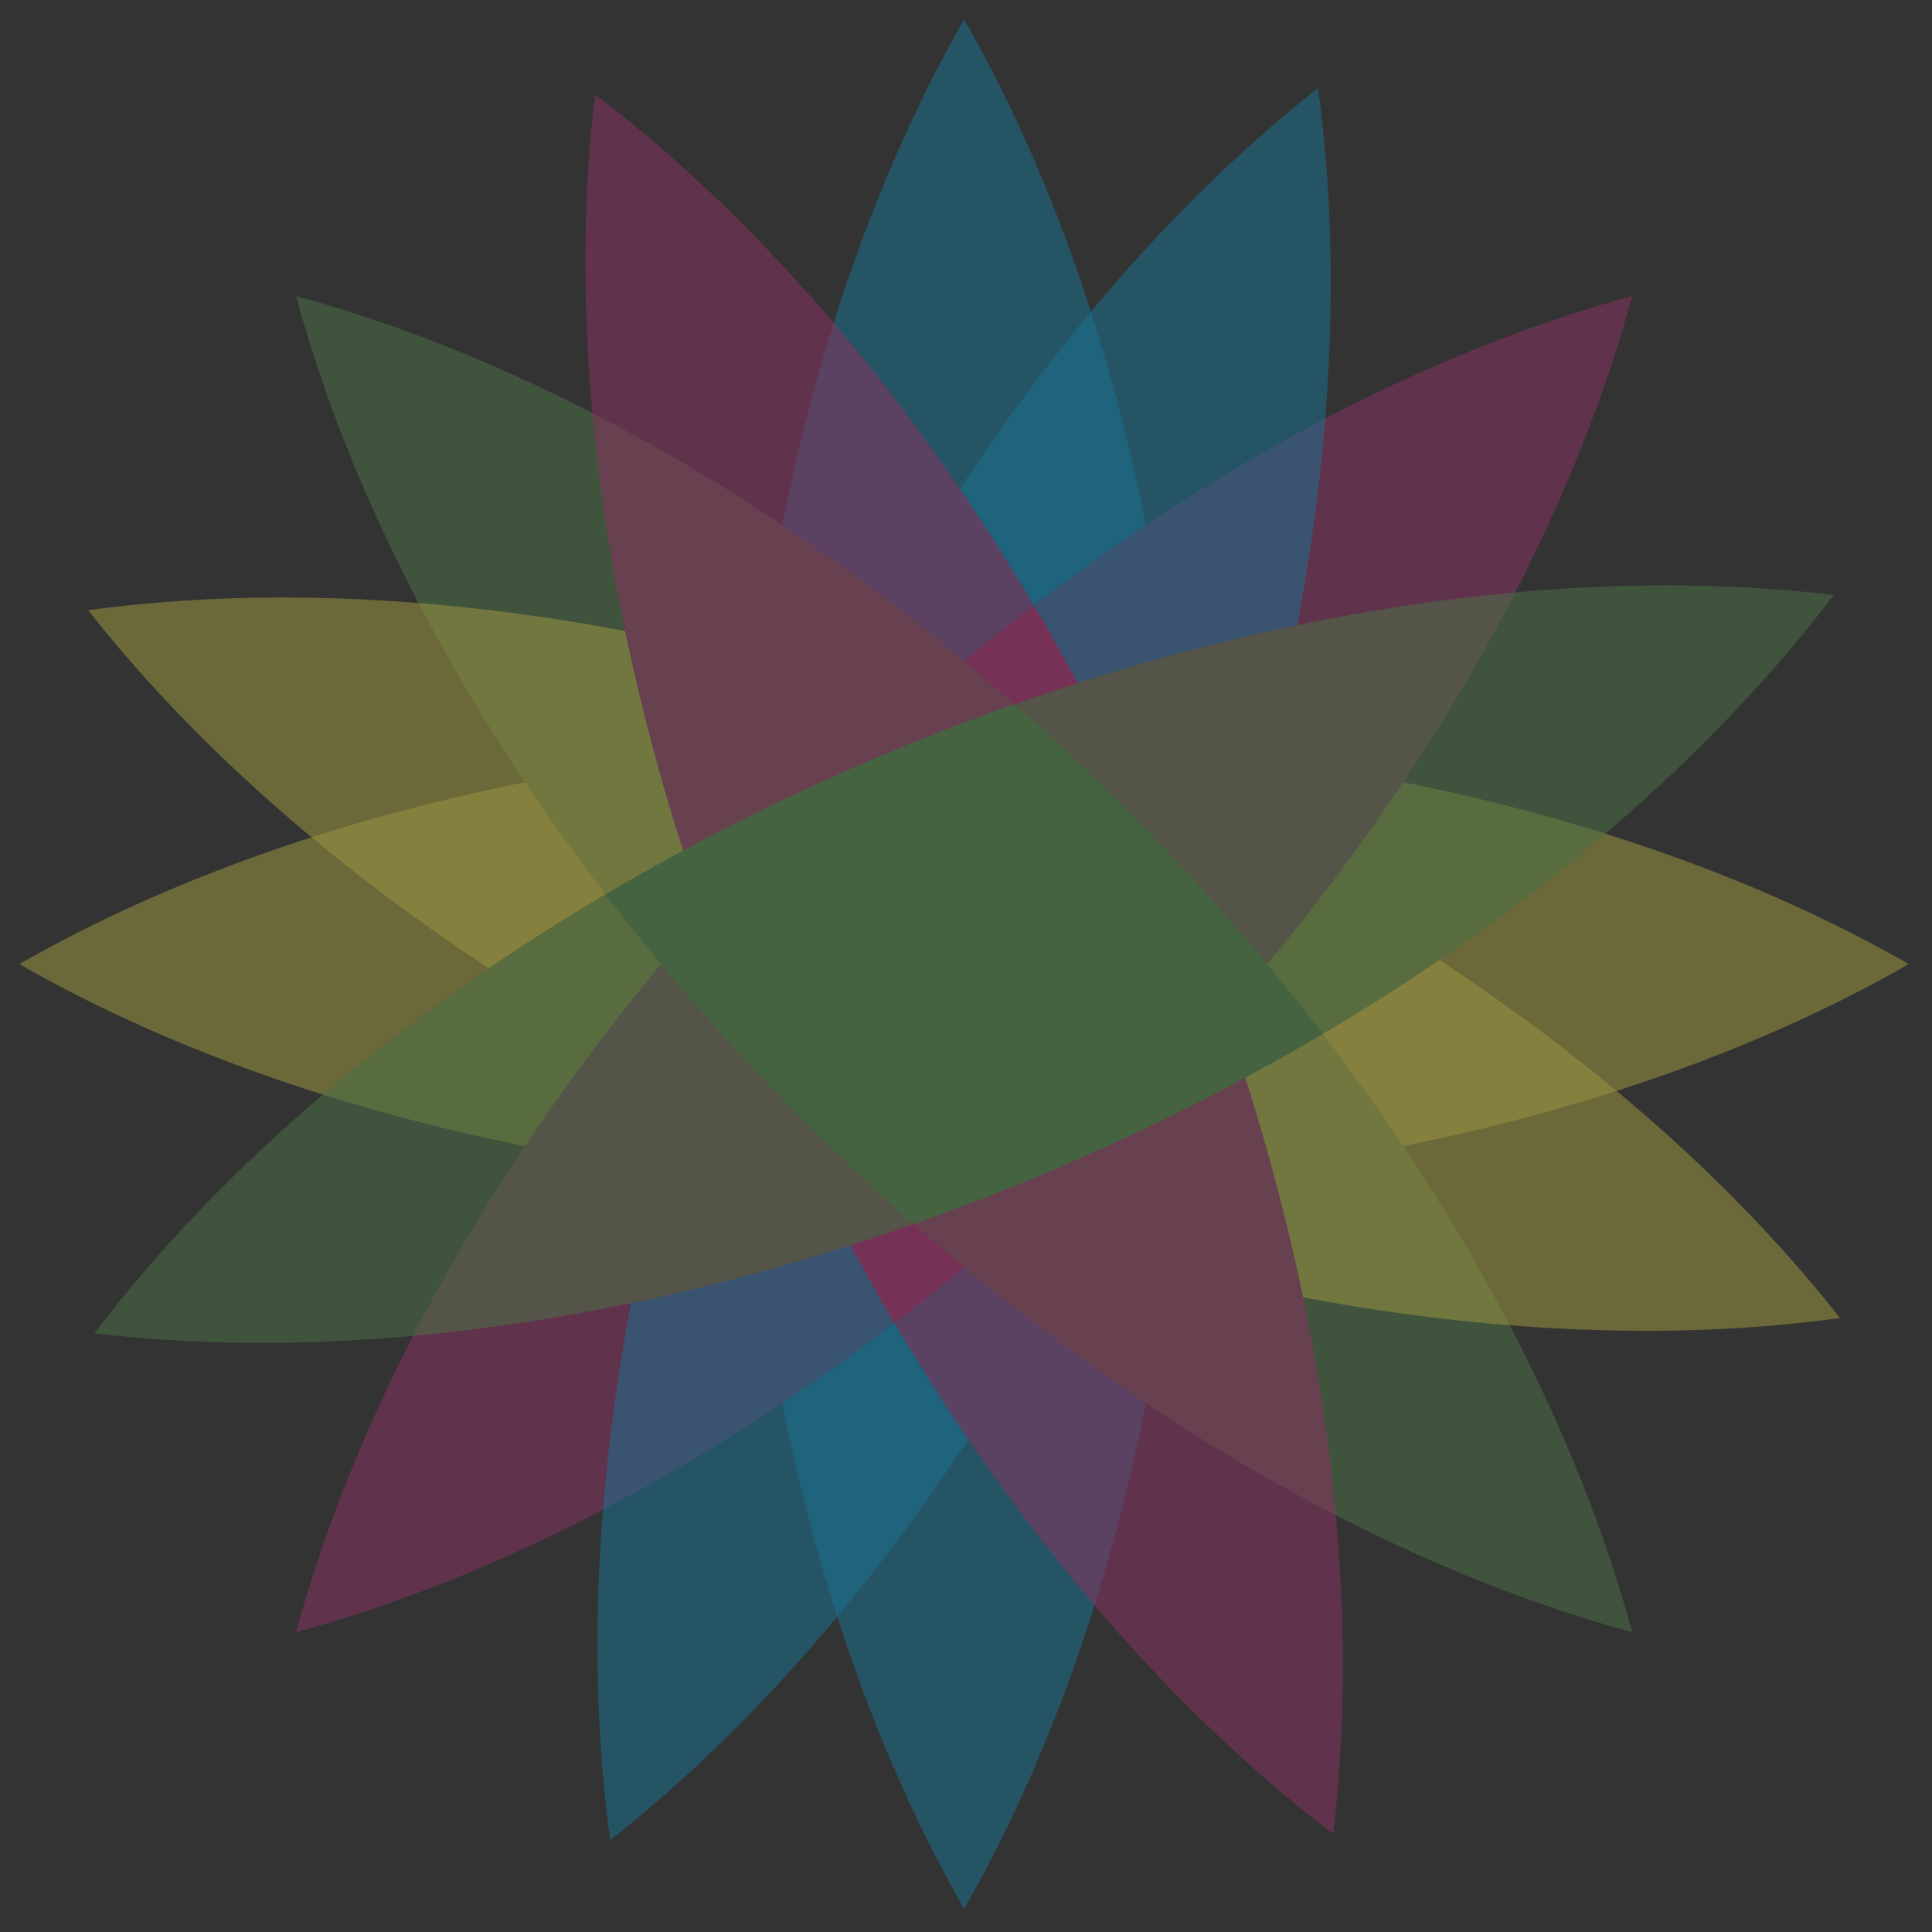 <svg width="321" height="321" viewBox="0 0 321 321" fill="none" xmlns="http://www.w3.org/2000/svg">
<rect x="0" y="0" width="321" height="321" fill="#333333" stroke="none"/>
<g opacity="0.5">
<mask id="mask0_350_522" style="mask-type:luminance" maskUnits="userSpaceOnUse" x="0" y="0" width="321" height="321">
<path d="M320.38 0H0V320.38H320.38V0Z" fill="white"/>
</mask>
<g mask="url(#mask0_350_522)">
<g opacity="0.55">
<mask id="mask1_350_522" style="mask-type:luminance" maskUnits="userSpaceOnUse" x="2" y="2" width="316" height="316">
<path d="M317.862 2.512H2.513V317.861H317.862V2.512Z" fill="white"/>
</mask>
<g mask="url(#mask1_350_522)">
<mask id="mask2_350_522" style="mask-type:luminance" maskUnits="userSpaceOnUse" x="2" y="121" width="316" height="78">
<path d="M317.862 121.331H2.513V198.063H317.862V121.331Z" fill="white"/>
</mask>
<g mask="url(#mask2_350_522)">
<path d="M3.141 160.228C43.325 137.19 98.853 122.939 160.184 122.939C221.515 122.939 277.043 137.19 317.227 160.228V160.146C277.043 183.184 221.515 197.435 160.184 197.435C98.853 197.435 43.325 183.184 3.141 160.146V160.228Z" fill="#FFF34A"/>
</g>
<mask id="mask3_350_522" style="mask-type:luminance" maskUnits="userSpaceOnUse" x="121" y="2" width="78" height="316">
<path d="M198.063 2.512H121.332V317.861H198.063V2.512Z" fill="white"/>
</mask>
<g mask="url(#mask3_350_522)">
<path d="M160.228 317.233C137.19 277.049 122.939 221.521 122.939 160.19C122.939 98.859 137.19 43.331 160.228 3.147H160.146C183.184 43.331 197.435 98.859 197.435 160.19C197.435 221.521 183.184 277.049 160.146 317.233H160.228Z" fill="#00AAE9"/>
</g>
<mask id="mask4_350_522" style="mask-type:luminance" maskUnits="userSpaceOnUse" x="21" y="21" width="278" height="278">
<path d="M298.461 21.216H21.217V298.46H298.461V21.216Z" fill="white"/>
</mask>
<g mask="url(#mask4_350_522)">
<path d="M49.172 271.265C61.3 226.558 90.487 177.223 133.855 133.849C177.224 90.48 226.565 61.294 271.271 49.166L271.215 49.109C259.087 93.815 229.9 143.157 186.532 186.525C143.163 229.894 93.822 259.08 49.116 271.208L49.172 271.265Z" fill="#D92D8A"/>
</g>
<mask id="mask5_350_522" style="mask-type:luminance" maskUnits="userSpaceOnUse" x="21" y="21" width="278" height="279">
<path d="M298.461 21.913H21.217V299.157H298.461V21.913Z" fill="white"/>
</mask>
<g mask="url(#mask5_350_522)">
<path d="M271.265 271.208C226.559 259.08 177.224 229.894 133.849 186.525C90.481 143.157 61.294 93.815 49.166 49.109L49.109 49.166C93.816 61.294 143.157 90.48 186.525 133.849C229.894 177.217 259.08 226.558 271.209 271.265L271.265 271.208Z" fill="#60AB55"/>
</g>
</g>
</g>
<g opacity="0.55">
<mask id="mask6_350_522" style="mask-type:luminance" maskUnits="userSpaceOnUse" x="-46" y="-46" width="412" height="412">
<path d="M365.444 -45.071H-45.07V365.444H365.444V-45.071Z" fill="white"/>
</mask>
<g mask="url(#mask6_350_522)">
<mask id="mask7_350_522" style="mask-type:luminance" maskUnits="userSpaceOnUse" x="-1" y="65" width="322" height="190">
<path d="M320.933 65.094H-0.194V254.37H320.933V65.094Z" fill="white"/>
</mask>
<g mask="url(#mask7_350_522)">
<path d="M305.784 219.059C277.156 182.644 231.012 148.633 174.14 125.659C117.268 102.684 60.452 95.097 14.559 101.402L14.591 101.327C43.218 137.743 89.363 171.753 146.235 194.728C203.1 217.703 259.922 225.29 305.815 218.984L305.784 219.059Z" fill="#FFF34A"/>
</g>
<mask id="mask8_350_522" style="mask-type:luminance" maskUnits="userSpaceOnUse" x="66" y="-1" width="190" height="322">
<path d="M255.28 -0.195H66.004V320.939H255.28V-0.195Z" fill="white"/>
</mask>
<g mask="url(#mask8_350_522)">
<path d="M101.321 305.784C137.736 277.156 171.747 231.012 194.721 174.139C217.696 117.267 225.283 60.452 218.978 14.559L219.053 14.59C182.637 43.218 148.627 89.362 125.652 146.234C102.677 203.1 95.09 259.922 101.396 305.815L101.321 305.784Z" fill="#00AAE9"/>
</g>
<mask id="mask9_350_522" style="mask-type:luminance" maskUnits="userSpaceOnUse" x="63" y="-1" width="195" height="322">
<path d="M257.567 -0.132H63.718V320.129H257.567V-0.132Z" fill="white"/>
</mask>
<g mask="url(#mask9_350_522)">
<path d="M221.516 304.766C227.018 258.772 218.438 202.095 194.477 145.638C170.51 89.18 135.702 43.632 98.79 15.645L98.865 15.614C93.364 61.608 101.937 118.285 125.904 174.742C149.871 231.2 184.685 276.748 221.591 304.735L221.516 304.766Z" fill="#D92D8A"/>
</g>
<mask id="mask10_350_522" style="mask-type:luminance" maskUnits="userSpaceOnUse" x="0" y="63" width="321" height="195">
<path d="M320.512 63.718H0.251V257.566H320.512V63.718Z" fill="white"/>
</mask>
<g mask="url(#mask10_350_522)">
<path d="M15.608 221.515C61.602 227.017 118.279 218.438 174.736 194.477C231.194 170.516 276.742 135.701 304.729 98.79L304.76 98.865C258.766 93.363 202.089 101.936 145.632 125.904C89.174 149.871 43.626 184.685 15.639 221.59L15.608 221.515Z" fill="#60AB55"/>
</g>
</g>
</g>
</g>
</g>
</svg>
